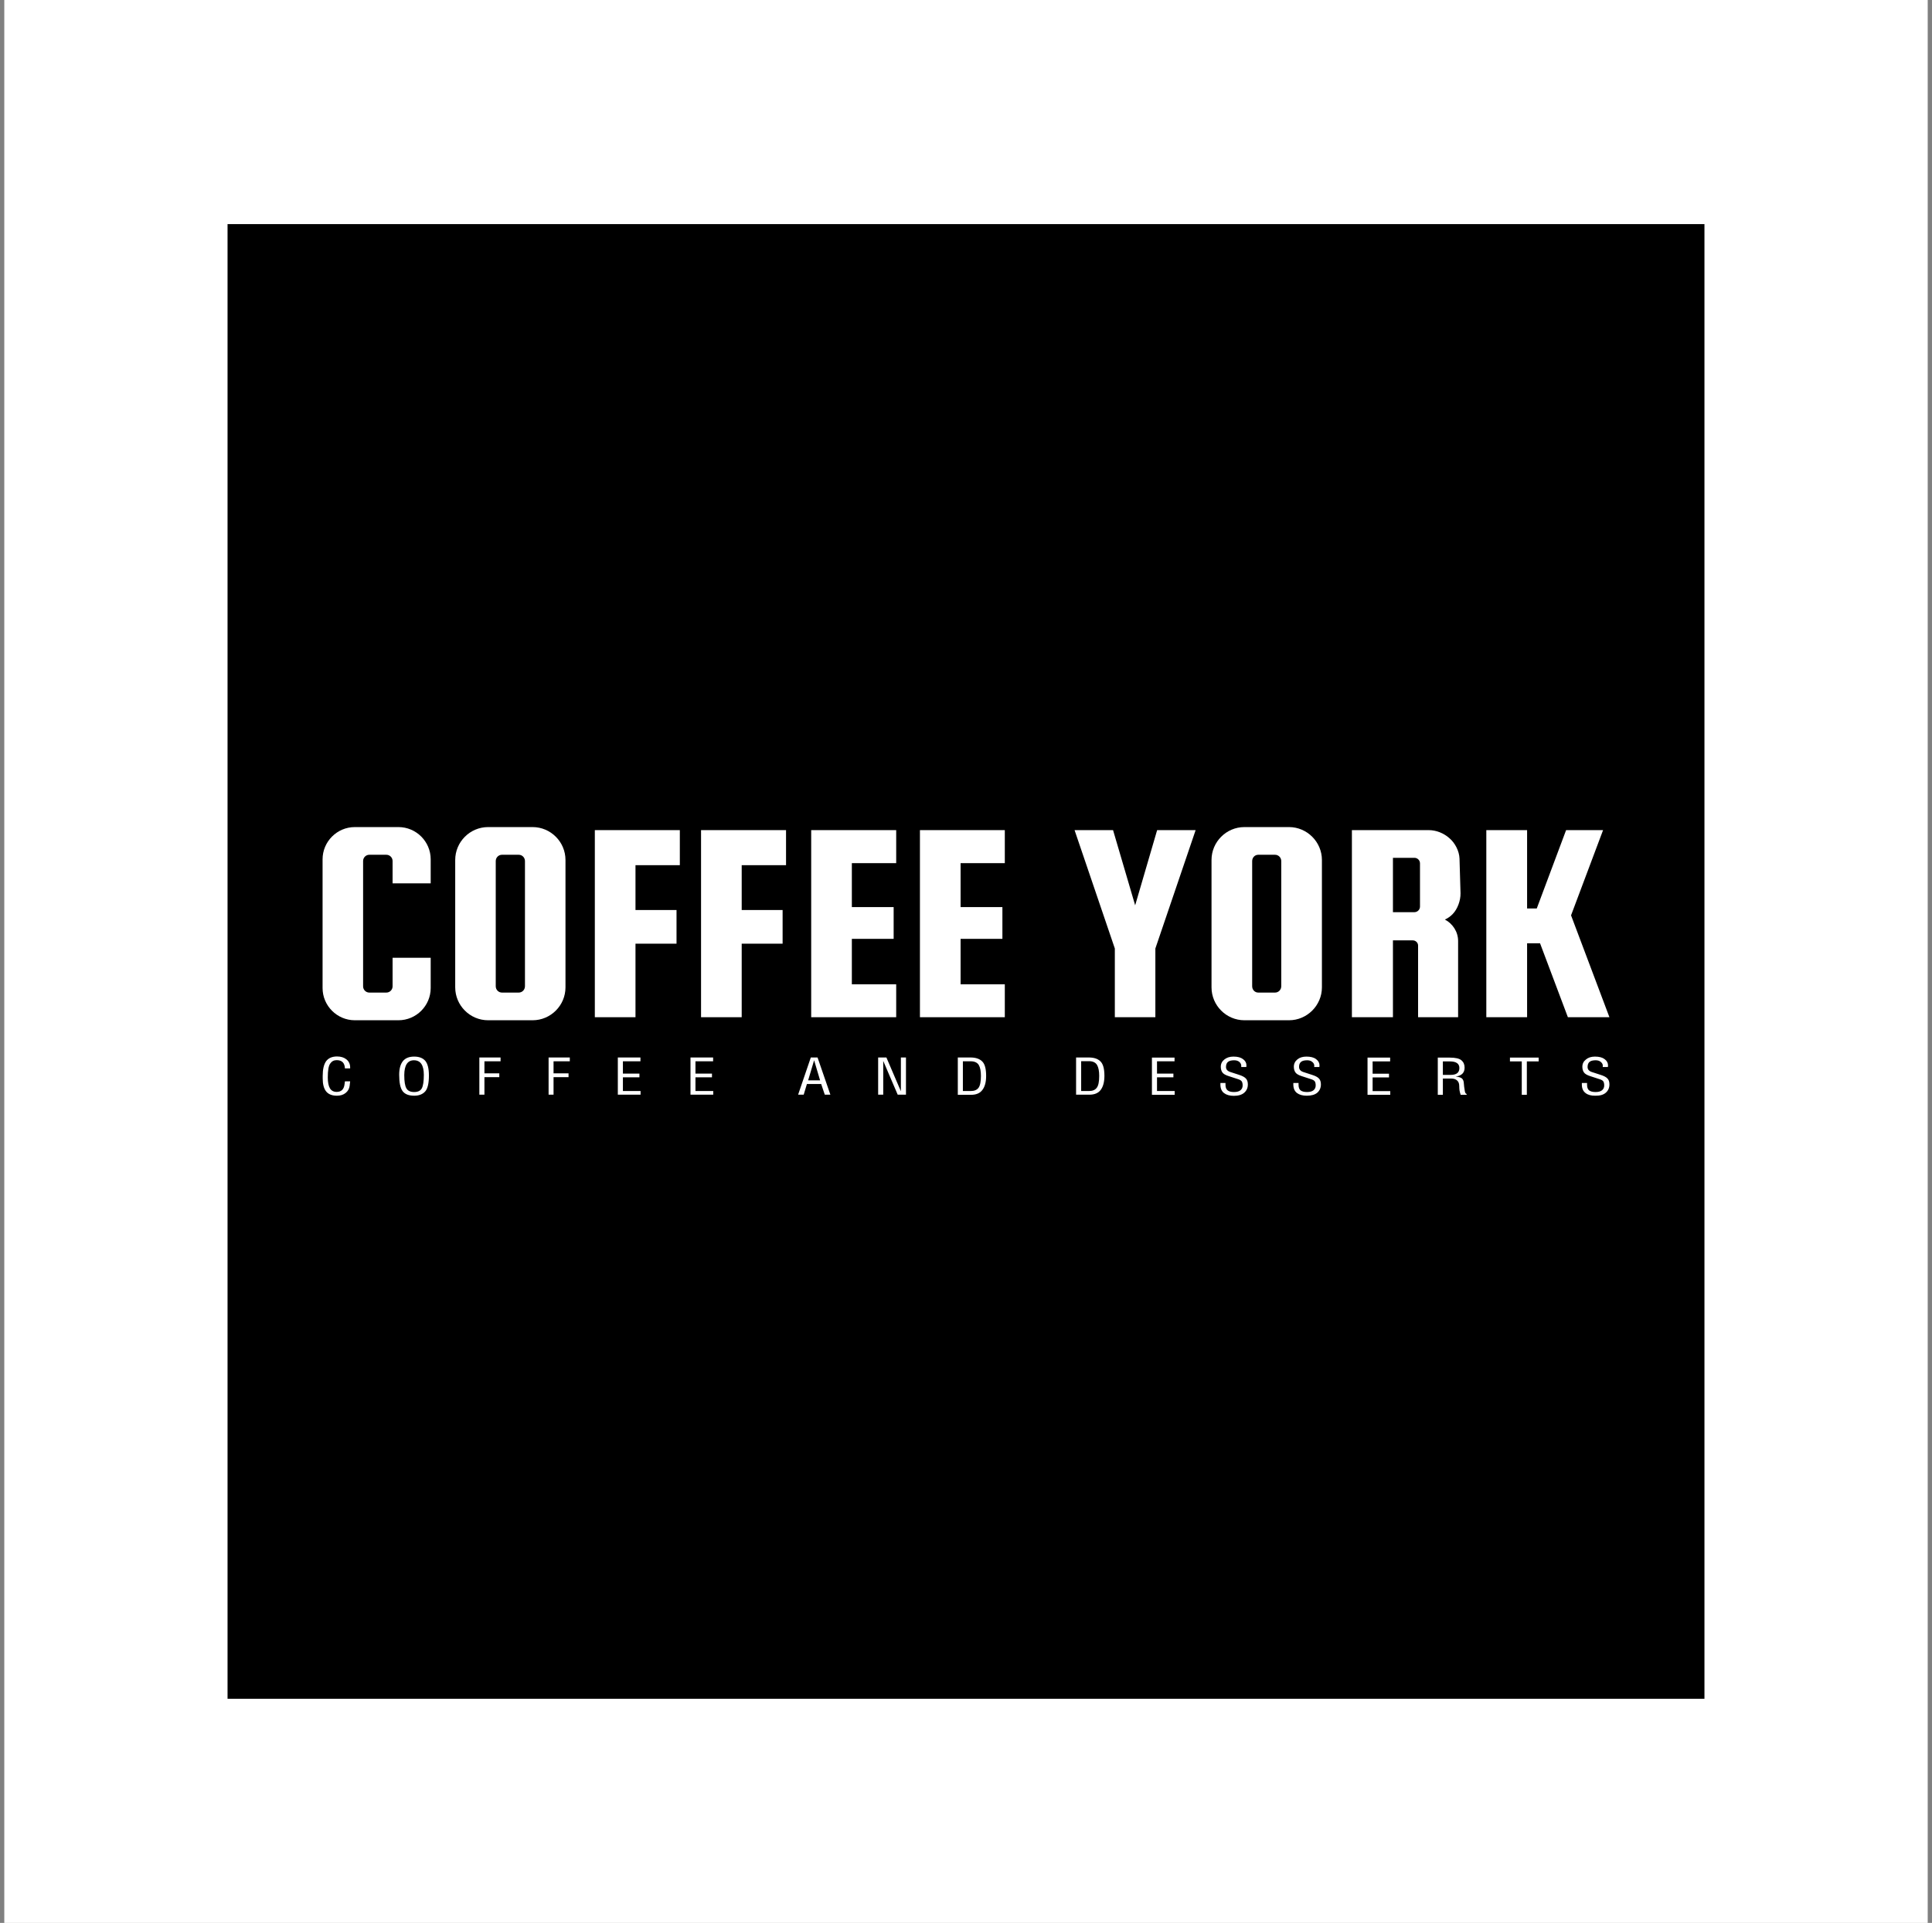 <svg width="225" height="224" viewBox="0 0 225 224" fill="none" xmlns="http://www.w3.org/2000/svg">
<rect x="0" y="0" width="225" height="224" fill="#808080" stroke="none"/>
<rect width="224" height="224" transform="translate(0.5)" fill="white"/>
<g clip-path="url(#clip0_11_117)">
<path d="M26.5 26.107H198.5V197.893H26.5V26.107Z" fill="black"/>
<path d="M41.325 96.346H46.4C48.472 96.346 50.158 98.033 50.158 100.104V102.901H45.72V100.297C45.72 99.897 45.394 99.572 44.995 99.572H43.012C42.612 99.572 42.287 99.897 42.287 100.297V114.9C42.287 115.299 42.612 115.625 43.012 115.625H44.995C45.394 115.625 45.72 115.299 45.72 114.9V111.571H50.158V115.092C50.158 117.164 48.472 118.85 46.4 118.85H41.325C39.254 118.85 37.567 117.164 37.567 115.092V100.104C37.567 98.033 39.254 96.346 41.325 96.346Z" fill="white"/>
<path fill-rule="evenodd" clip-rule="evenodd" d="M56.846 96.346H62.024C64.14 96.346 65.856 98.077 65.856 100.178V115.018C65.856 117.119 64.14 118.85 62.024 118.85H56.846C54.73 118.85 53.014 117.119 53.014 115.018V100.178C53.014 98.077 54.73 96.346 56.846 96.346ZM57.734 100.311V114.885C57.734 115.299 58.059 115.625 58.459 115.625H60.412C60.811 115.625 61.137 115.299 61.137 114.885V100.311C61.137 99.897 60.811 99.572 60.412 99.572H58.459C58.059 99.572 57.734 99.897 57.734 100.311Z" fill="white"/>
<path fill-rule="evenodd" clip-rule="evenodd" d="M144.925 96.346H150.118C152.219 96.346 153.95 98.077 153.95 100.178V115.018C153.95 117.119 152.219 118.85 150.118 118.85H144.925C142.809 118.85 141.093 117.119 141.093 115.018V100.178C141.093 98.077 142.809 96.346 144.925 96.346ZM145.827 100.311V114.885C145.827 115.299 146.138 115.625 146.537 115.625H148.491C148.89 115.625 149.215 115.299 149.215 114.885V100.311C149.215 99.897 148.89 99.572 148.491 99.572H146.537C146.138 99.572 145.827 99.897 145.827 100.311Z" fill="white"/>
<path fill-rule="evenodd" clip-rule="evenodd" d="M157.442 96.701H166.393C167.266 96.701 168.139 97.056 168.79 97.633C169.456 98.196 169.944 99.142 169.974 100.015L170.092 104.055C170.107 104.913 169.737 105.904 169.19 106.466C168.923 106.747 168.613 106.969 168.272 107.117C169.175 107.591 169.811 108.538 169.811 109.618V118.495H165.15V110.15C165.15 109.81 164.869 109.544 164.529 109.544H162.221V118.495H157.442V96.701ZM162.221 106.259H164.721C165.076 106.259 165.372 105.963 165.372 105.608V100.578C165.372 100.208 165.076 99.927 164.721 99.927H162.221V106.259Z" fill="white"/>
<path d="M69.274 96.701H74.009H79.173V100.785H74.009V106.008H78.788V109.929H74.009V118.495H69.274V109.929V106.008V100.785V96.701Z" fill="white"/>
<path d="M107.136 96.701H111.871H117.02V100.548H111.871V105.667H116.739V109.366H111.871V114.663H117.02V118.495H111.871H107.136V114.663V109.366V105.667V100.548V96.701Z" fill="white"/>
<path d="M94.471 96.701H99.206H104.37V100.548H99.206V105.667H104.074V109.366H99.206V114.663H104.37V118.495H99.206H94.471V114.663V109.366V105.667V100.548V96.701Z" fill="white"/>
<path d="M81.644 96.701H86.378H91.542V100.785H86.378V106.008H91.142V109.929H86.378V118.495H81.644V109.929V106.008V100.785V96.701Z" fill="white"/>
<path d="M134.553 118.495H129.833V110.491L125.143 96.701H129.626L132.2 105.46L134.76 96.701H139.243L134.553 110.491V118.495Z" fill="white"/>
<path d="M173.096 96.701H177.845V105.83H178.97L182.387 96.701H186.693L182.964 106.629L187.433 118.495H182.595L179.354 109.884H177.845V118.495H173.096V96.701Z" fill="white"/>
<path fill-rule="evenodd" clip-rule="evenodd" d="M40.171 125.967H40.778L40.719 126.485C40.679 126.82 40.526 127.096 40.26 127.313C39.994 127.531 39.653 127.639 39.239 127.639C38.657 127.639 38.233 127.466 37.967 127.121C37.71 126.786 37.582 126.288 37.582 125.627V125.316C37.582 124.557 37.715 123.989 37.981 123.615C38.258 123.25 38.682 123.067 39.254 123.067C39.708 123.067 40.077 123.186 40.364 123.422C40.64 123.659 40.778 123.965 40.778 124.34V124.458H40.171C40.142 123.817 39.821 123.496 39.209 123.496C38.884 123.496 38.632 123.629 38.455 123.896C38.267 124.152 38.174 124.69 38.174 125.508C38.174 126.071 38.258 126.495 38.425 126.781C38.593 127.057 38.854 127.195 39.209 127.195C39.752 127.195 40.058 126.894 40.127 126.293L40.171 125.967ZM46.489 125.198C46.489 124.507 46.632 123.98 46.918 123.615C47.204 123.259 47.643 123.082 48.235 123.082C48.807 123.082 49.236 123.245 49.522 123.57C49.808 123.906 49.951 124.478 49.951 125.286C49.951 126.194 49.808 126.81 49.522 127.136C49.226 127.471 48.797 127.639 48.235 127.639C47.603 127.639 47.155 127.461 46.888 127.106C46.622 126.751 46.489 126.115 46.489 125.198ZM47.081 125.227C47.081 125.987 47.165 126.505 47.332 126.781C47.49 127.067 47.791 127.21 48.235 127.21C48.669 127.21 48.965 127.067 49.123 126.781C49.28 126.485 49.359 125.962 49.359 125.213C49.359 124.078 48.975 123.511 48.205 123.511C47.465 123.511 47.091 124.083 47.081 125.227ZM55.825 127.521V123.185H58.296V123.629H56.417V125.035H58.148V125.479H56.417V127.521H55.825ZM63.889 127.521V123.185H66.359V123.629H64.466V125.035H66.212V125.479H64.466V127.521H63.889ZM71.952 127.521V123.185H74.586V123.629H72.544V125.065H74.468V125.494H72.544V127.092H74.601V127.521H71.952ZM80.415 127.521V123.185H83.049V123.629H80.993V125.065H82.916V125.494H80.993V127.092H83.064V127.521H80.415ZM92.947 127.521L94.427 123.185H95.211L96.706 127.521H96.055L95.64 126.293V126.278H93.968V126.293L93.598 127.521H92.947ZM94.116 125.849H95.507L94.812 123.511L94.116 125.849ZM102.269 123.185H103.23L104.917 127.121V123.185H105.509V127.521H104.547L102.861 123.585V127.521H102.269V123.185ZM111.546 127.535V123.185H113.01C113.622 123.185 114.081 123.338 114.386 123.644C114.692 123.94 114.845 124.502 114.845 125.331C114.845 126.041 114.702 126.584 114.416 126.958C114.14 127.343 113.696 127.535 113.084 127.535H111.546ZM112.137 127.092H113.07C113.474 127.092 113.77 126.968 113.957 126.722C114.145 126.465 114.238 126.002 114.238 125.331C114.238 124.769 114.155 124.344 113.987 124.058C113.809 123.772 113.494 123.629 113.04 123.629H112.137V127.092ZM125.32 127.521V123.185H126.785C127.397 123.185 127.85 123.333 128.146 123.629C128.462 123.925 128.62 124.488 128.62 125.316C128.62 126.026 128.477 126.574 128.191 126.958C127.915 127.333 127.471 127.521 126.859 127.521H125.32ZM125.912 127.092H126.844C127.249 127.092 127.545 126.963 127.732 126.707C127.92 126.46 128.013 126.002 128.013 125.331C128.013 124.769 127.929 124.344 127.762 124.058C127.584 123.763 127.269 123.615 126.815 123.615H125.912V127.092ZM134.153 127.535V123.2H136.787V123.629H134.745V125.065H136.654V125.494H134.745V127.092H136.802V127.535H134.153ZM142.128 126.159H142.72V126.367C142.72 126.672 142.804 126.889 142.972 127.018C143.129 127.146 143.376 127.21 143.711 127.21C144.047 127.21 144.298 127.141 144.466 127.003C144.634 126.865 144.718 126.677 144.718 126.441C144.718 126.224 144.678 126.061 144.599 125.952C144.52 125.854 144.387 125.775 144.2 125.716L143.105 125.36C142.72 125.242 142.469 125.094 142.35 124.917C142.232 124.739 142.173 124.522 142.173 124.266C142.173 123.92 142.311 123.639 142.587 123.422C142.863 123.195 143.218 123.082 143.652 123.082C144.136 123.082 144.506 123.181 144.762 123.378C145.028 123.575 145.161 123.817 145.161 124.103C145.161 124.162 145.157 124.226 145.147 124.295H144.555C144.555 124.256 144.555 124.206 144.555 124.147C144.555 123.98 144.481 123.832 144.333 123.703C144.185 123.575 143.983 123.511 143.726 123.511C143.401 123.511 143.159 123.575 143.001 123.703C142.853 123.832 142.779 124.029 142.779 124.295C142.779 124.581 142.957 124.778 143.312 124.887L144.274 125.198C144.678 125.326 144.954 125.474 145.102 125.642C145.25 125.799 145.324 126.026 145.324 126.322C145.324 126.717 145.186 127.037 144.91 127.284C144.634 127.531 144.224 127.654 143.682 127.654C143.208 127.654 142.829 127.545 142.543 127.328C142.266 127.111 142.128 126.781 142.128 126.337V126.159ZM150.621 126.159H151.228V126.367C151.228 126.672 151.307 126.889 151.464 127.018C151.632 127.146 151.884 127.21 152.219 127.21C152.554 127.21 152.806 127.141 152.974 127.003C153.141 126.865 153.225 126.677 153.225 126.441C153.225 126.224 153.186 126.061 153.107 125.952C153.028 125.854 152.89 125.775 152.692 125.716L151.598 125.36C151.223 125.242 150.976 125.094 150.858 124.917C150.739 124.739 150.68 124.522 150.68 124.266C150.68 123.92 150.818 123.634 151.095 123.407C151.361 123.19 151.711 123.082 152.145 123.082C152.638 123.082 153.013 123.181 153.269 123.378C153.536 123.575 153.669 123.817 153.669 124.103C153.669 124.162 153.664 124.226 153.654 124.295H153.048C153.057 124.246 153.062 124.197 153.062 124.147C153.062 123.98 152.983 123.832 152.826 123.703C152.678 123.575 152.48 123.511 152.234 123.511C151.898 123.511 151.657 123.575 151.509 123.703C151.361 123.832 151.287 124.024 151.287 124.28C151.287 124.576 151.459 124.778 151.805 124.887L152.766 125.198C153.181 125.326 153.462 125.474 153.61 125.642C153.758 125.799 153.832 126.026 153.832 126.322C153.832 126.717 153.694 127.037 153.417 127.284C153.141 127.521 152.732 127.639 152.189 127.639C151.706 127.639 151.326 127.535 151.05 127.328C150.764 127.111 150.621 126.776 150.621 126.322V126.159ZM159.262 127.535V123.2H161.895V123.644H159.854V125.079H161.762V125.508H159.854V127.106H161.91V127.535H159.262ZM170.802 127.535H170.107C170.048 127.348 170.003 127.175 169.974 127.018C169.954 126.85 169.944 126.687 169.944 126.529C169.944 126.224 169.86 126.002 169.693 125.864C169.535 125.716 169.313 125.642 169.027 125.642H168.036V127.535H167.444V123.2H168.835C169.495 123.2 169.949 123.304 170.196 123.511C170.442 123.718 170.566 124.004 170.566 124.369C170.566 124.971 170.22 125.316 169.53 125.405C169.895 125.444 170.142 125.523 170.27 125.642C170.398 125.77 170.467 125.952 170.477 126.189C170.487 126.406 170.526 126.717 170.595 127.121C170.635 127.318 170.704 127.422 170.802 127.432V127.535ZM169.959 124.414C169.959 123.901 169.589 123.644 168.849 123.644H168.036V125.213H168.953C169.624 125.213 169.959 124.946 169.959 124.414ZM175.848 123.2H179.192V123.644H177.816V127.535H177.224V123.644H175.848V123.2ZM184.222 126.159H184.829V126.367C184.829 126.672 184.908 126.889 185.065 127.018C185.233 127.146 185.485 127.21 185.82 127.21C186.155 127.21 186.407 127.141 186.575 127.003C186.742 126.865 186.826 126.677 186.826 126.441C186.826 126.224 186.787 126.061 186.708 125.952C186.629 125.854 186.491 125.775 186.293 125.716L185.199 125.36C184.824 125.242 184.577 125.094 184.459 124.917C184.34 124.739 184.281 124.522 184.281 124.266C184.281 123.92 184.419 123.639 184.696 123.422C184.962 123.195 185.312 123.082 185.746 123.082C186.239 123.082 186.614 123.181 186.871 123.378C187.137 123.575 187.27 123.817 187.27 124.103C187.27 124.162 187.265 124.226 187.255 124.295H186.649C186.658 124.256 186.663 124.206 186.663 124.147C186.663 123.98 186.584 123.832 186.427 123.703C186.279 123.575 186.081 123.511 185.835 123.511C185.499 123.511 185.258 123.575 185.11 123.703C184.962 123.832 184.888 124.029 184.888 124.295C184.888 124.581 185.061 124.778 185.406 124.887L186.367 125.198C186.782 125.326 187.063 125.474 187.211 125.642C187.359 125.799 187.433 126.026 187.433 126.322C187.433 126.717 187.295 127.037 187.018 127.284C186.742 127.531 186.333 127.649 185.79 127.639C185.307 127.649 184.927 127.545 184.651 127.328C184.365 127.111 184.222 126.781 184.222 126.337V126.159Z" fill="white"/>
</g>
<defs>
<clipPath id="clip0_11_117">
<rect width="172" height="171.787" fill="white" transform="translate(26.5 26.107)"/>
</clipPath>
</defs>
</svg>
